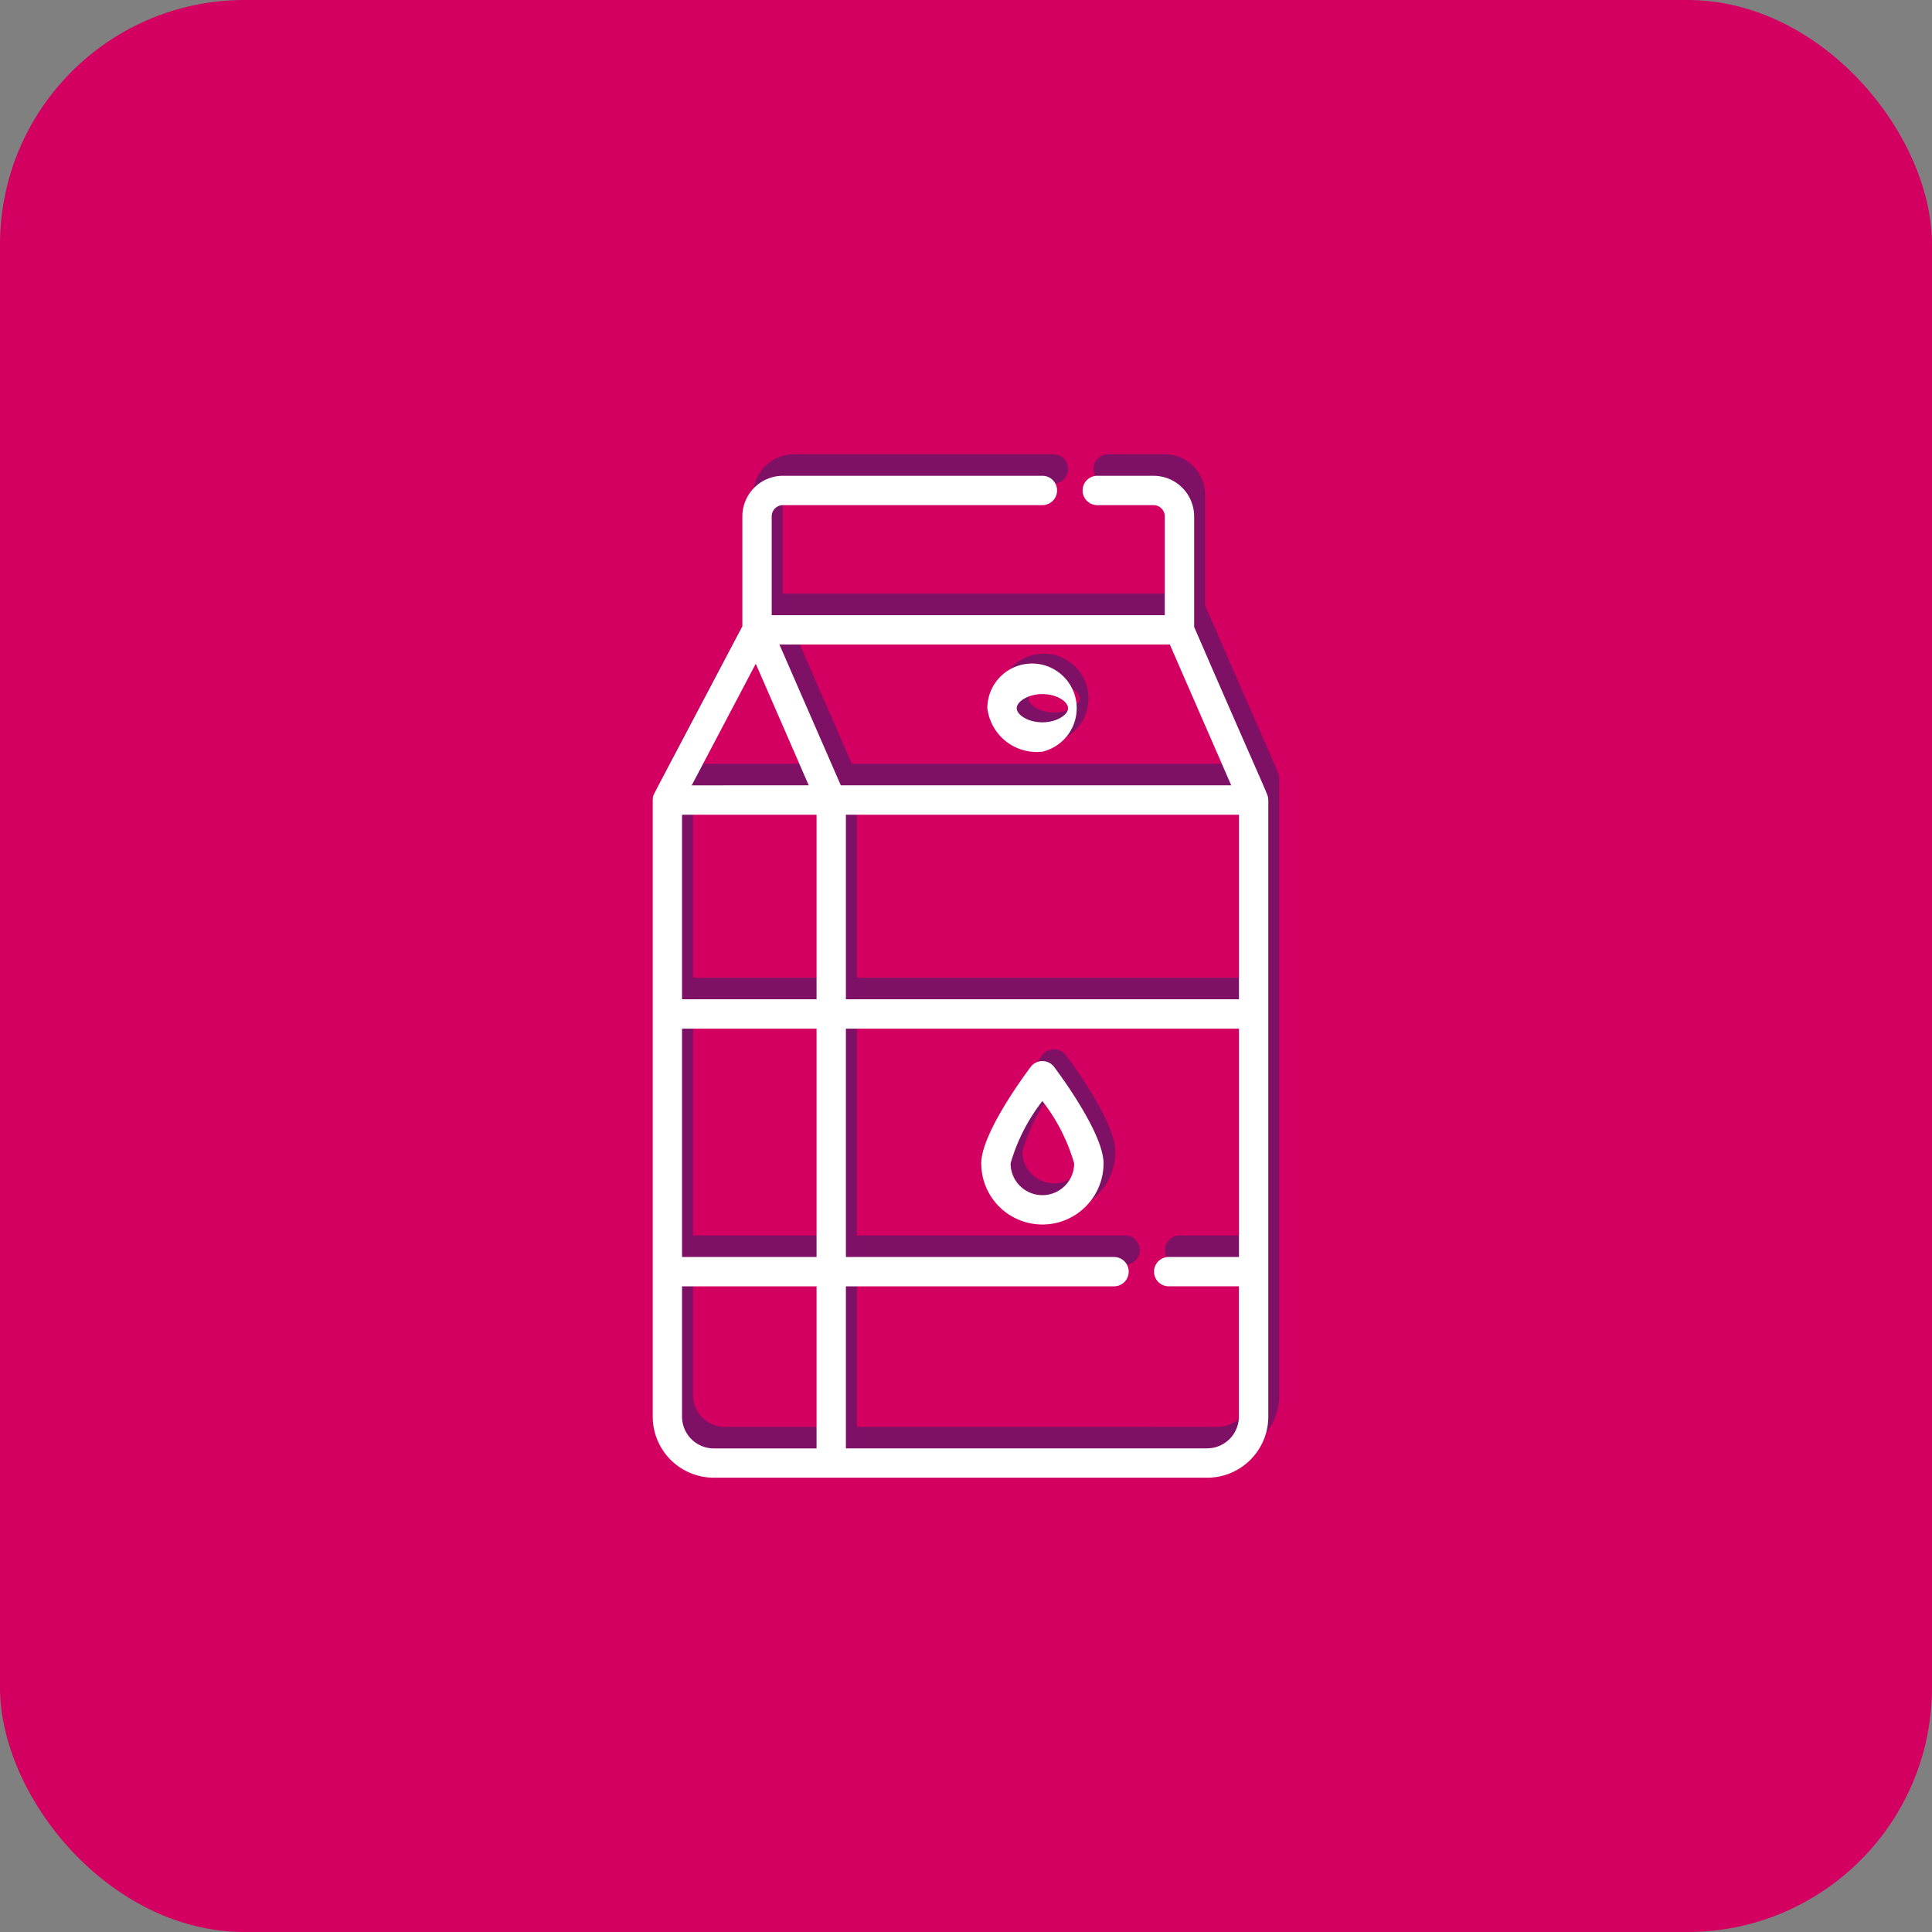 <svg id="icon_goodness_of_milk" data-name="icon_goodness of milk" xmlns="http://www.w3.org/2000/svg" width="79" height="79" viewBox="0 0 79 79">
  <rect x="0" y="0" width="79" height="79" fill="#808080" stroke="none"/>
  <rect id="Rectangle_37" data-name="Rectangle 37" width="79" height="79" rx="10" fill="#d30061"/>
  <g id="Group_6473" data-name="Group 6473" transform="translate(26.689 18.574)">
    <g id="Group_6472" data-name="Group 6472" transform="translate(0.448)">
      <path id="Path_46114" data-name="Path 46114" d="M22.14,6.176V1.66A1.663,1.663,0,0,0,20.479,0h-2.3a.6.6,0,0,0,0,1.2h2.3a.461.461,0,0,1,.46.46V5.7H4.866V1.66a.461.461,0,0,1,.46-.46H15.935a.6.6,0,0,0,0-1.2H5.326a1.662,1.662,0,0,0-1.66,1.66V6.153C-.183,13.458.04,13.013.015,13.128a.649.649,0,0,0-.014.13V38.469a2.5,2.5,0,0,0,2.5,2.5H22.672a2.5,2.5,0,0,0,2.5-2.5V13.258c-.022-.28.175.317-3.034-7.082ZM1.2,13.859H6.7v7.547H1.2Zm0,8.747H6.7v9.337H1.2Zm6.7-8.747H23.973v7.547H7.9ZM21.146,6.9l2.51,5.757H7.692L5.182,6.9ZM4.214,7.686l2.167,4.972H1.595ZM1.2,38.469V33.144H6.7v6.627H2.5a1.3,1.3,0,0,1-1.3-1.3Zm21.471,1.3H7.9V33.144H18.864a.6.6,0,1,0,0-1.2H7.9V22.606H23.973v9.337H21.1a.6.6,0,1,0,0,1.2h2.869v5.325a1.3,1.3,0,0,1-1.3,1.3Zm0,0" transform="translate(0 0)" fill="#7e1065"/>
      <path id="Path_46115" data-name="Path 46115" d="M173.259,100.117a1.827,1.827,0,1,0-2.251-1.777A2.034,2.034,0,0,0,173.259,100.117Zm0-2.354c.591,0,1.05.31,1.05.577s-.459.577-1.05.577-1.05-.31-1.05-.577S172.667,97.763,173.259,97.763Zm0,0" transform="translate(-157.292 -88.356)" fill="#7e1065"/>
      <path id="Path_46116" data-name="Path 46116" d="M169.921,299.334c-.337.45-2.019,2.754-2.019,3.942a2.5,2.5,0,1,0,5,0c0-1.188-1.682-3.492-2.019-3.942A.6.6,0,0,0,169.921,299.334Zm.48,5.241a1.3,1.3,0,0,1-1.3-1.3,7.567,7.567,0,0,1,1.3-2.548,7.56,7.56,0,0,1,1.3,2.548A1.3,1.3,0,0,1,170.4,304.575Zm0,0" transform="translate(-154.436 -274.76)" fill="#7e1065"/>
    </g>
    <g id="Group_6471" data-name="Group 6471" transform="translate(0 0.881)">
      <path id="Path_46114-2" data-name="Path 46114" d="M22.14,6.176V1.66A1.663,1.663,0,0,0,20.479,0h-2.3a.6.6,0,0,0,0,1.2h2.3a.461.461,0,0,1,.46.46V5.7H4.866V1.66a.461.461,0,0,1,.46-.46H15.935a.6.6,0,0,0,0-1.2H5.326a1.662,1.662,0,0,0-1.66,1.66V6.153C-.183,13.458.04,13.013.015,13.128a.649.649,0,0,0-.014.13V38.469a2.5,2.5,0,0,0,2.5,2.5H22.672a2.5,2.5,0,0,0,2.5-2.5V13.258c-.022-.28.175.317-3.034-7.082ZM1.2,13.859H6.7v7.547H1.2Zm0,8.747H6.7v9.337H1.2Zm6.7-8.747H23.973v7.547H7.9ZM21.146,6.9l2.51,5.757H7.692L5.182,6.9ZM4.214,7.686l2.167,4.972H1.595ZM1.2,38.469V33.144H6.7v6.627H2.5a1.3,1.3,0,0,1-1.3-1.3Zm21.471,1.3H7.9V33.144H18.864a.6.6,0,1,0,0-1.2H7.9V22.606H23.973v9.337H21.1a.6.6,0,1,0,0,1.2h2.869v5.325a1.3,1.3,0,0,1-1.3,1.3Zm0,0" transform="translate(0 0)" fill="#fff"/>
      <path id="Path_46115-2" data-name="Path 46115" d="M173.259,100.117a1.827,1.827,0,1,0-2.251-1.777A2.034,2.034,0,0,0,173.259,100.117Zm0-2.354c.591,0,1.05.31,1.05.577s-.459.577-1.05.577-1.05-.31-1.05-.577S172.667,97.763,173.259,97.763Zm0,0" transform="translate(-157.324 -88.836)" fill="#fff"/>
      <path id="Path_46116-2" data-name="Path 46116" d="M169.921,299.334c-.337.45-2.019,2.754-2.019,3.942a2.5,2.5,0,1,0,5,0c0-1.188-1.682-3.492-2.019-3.942A.6.6,0,0,0,169.921,299.334Zm.48,5.241a1.3,1.3,0,0,1-1.3-1.3,7.567,7.567,0,0,1,1.3-2.548,7.56,7.56,0,0,1,1.3,2.548A1.3,1.3,0,0,1,170.4,304.575Zm0,0" transform="translate(-154.467 -275.16)" fill="#fff"/>
    </g>
  </g>
</svg>
